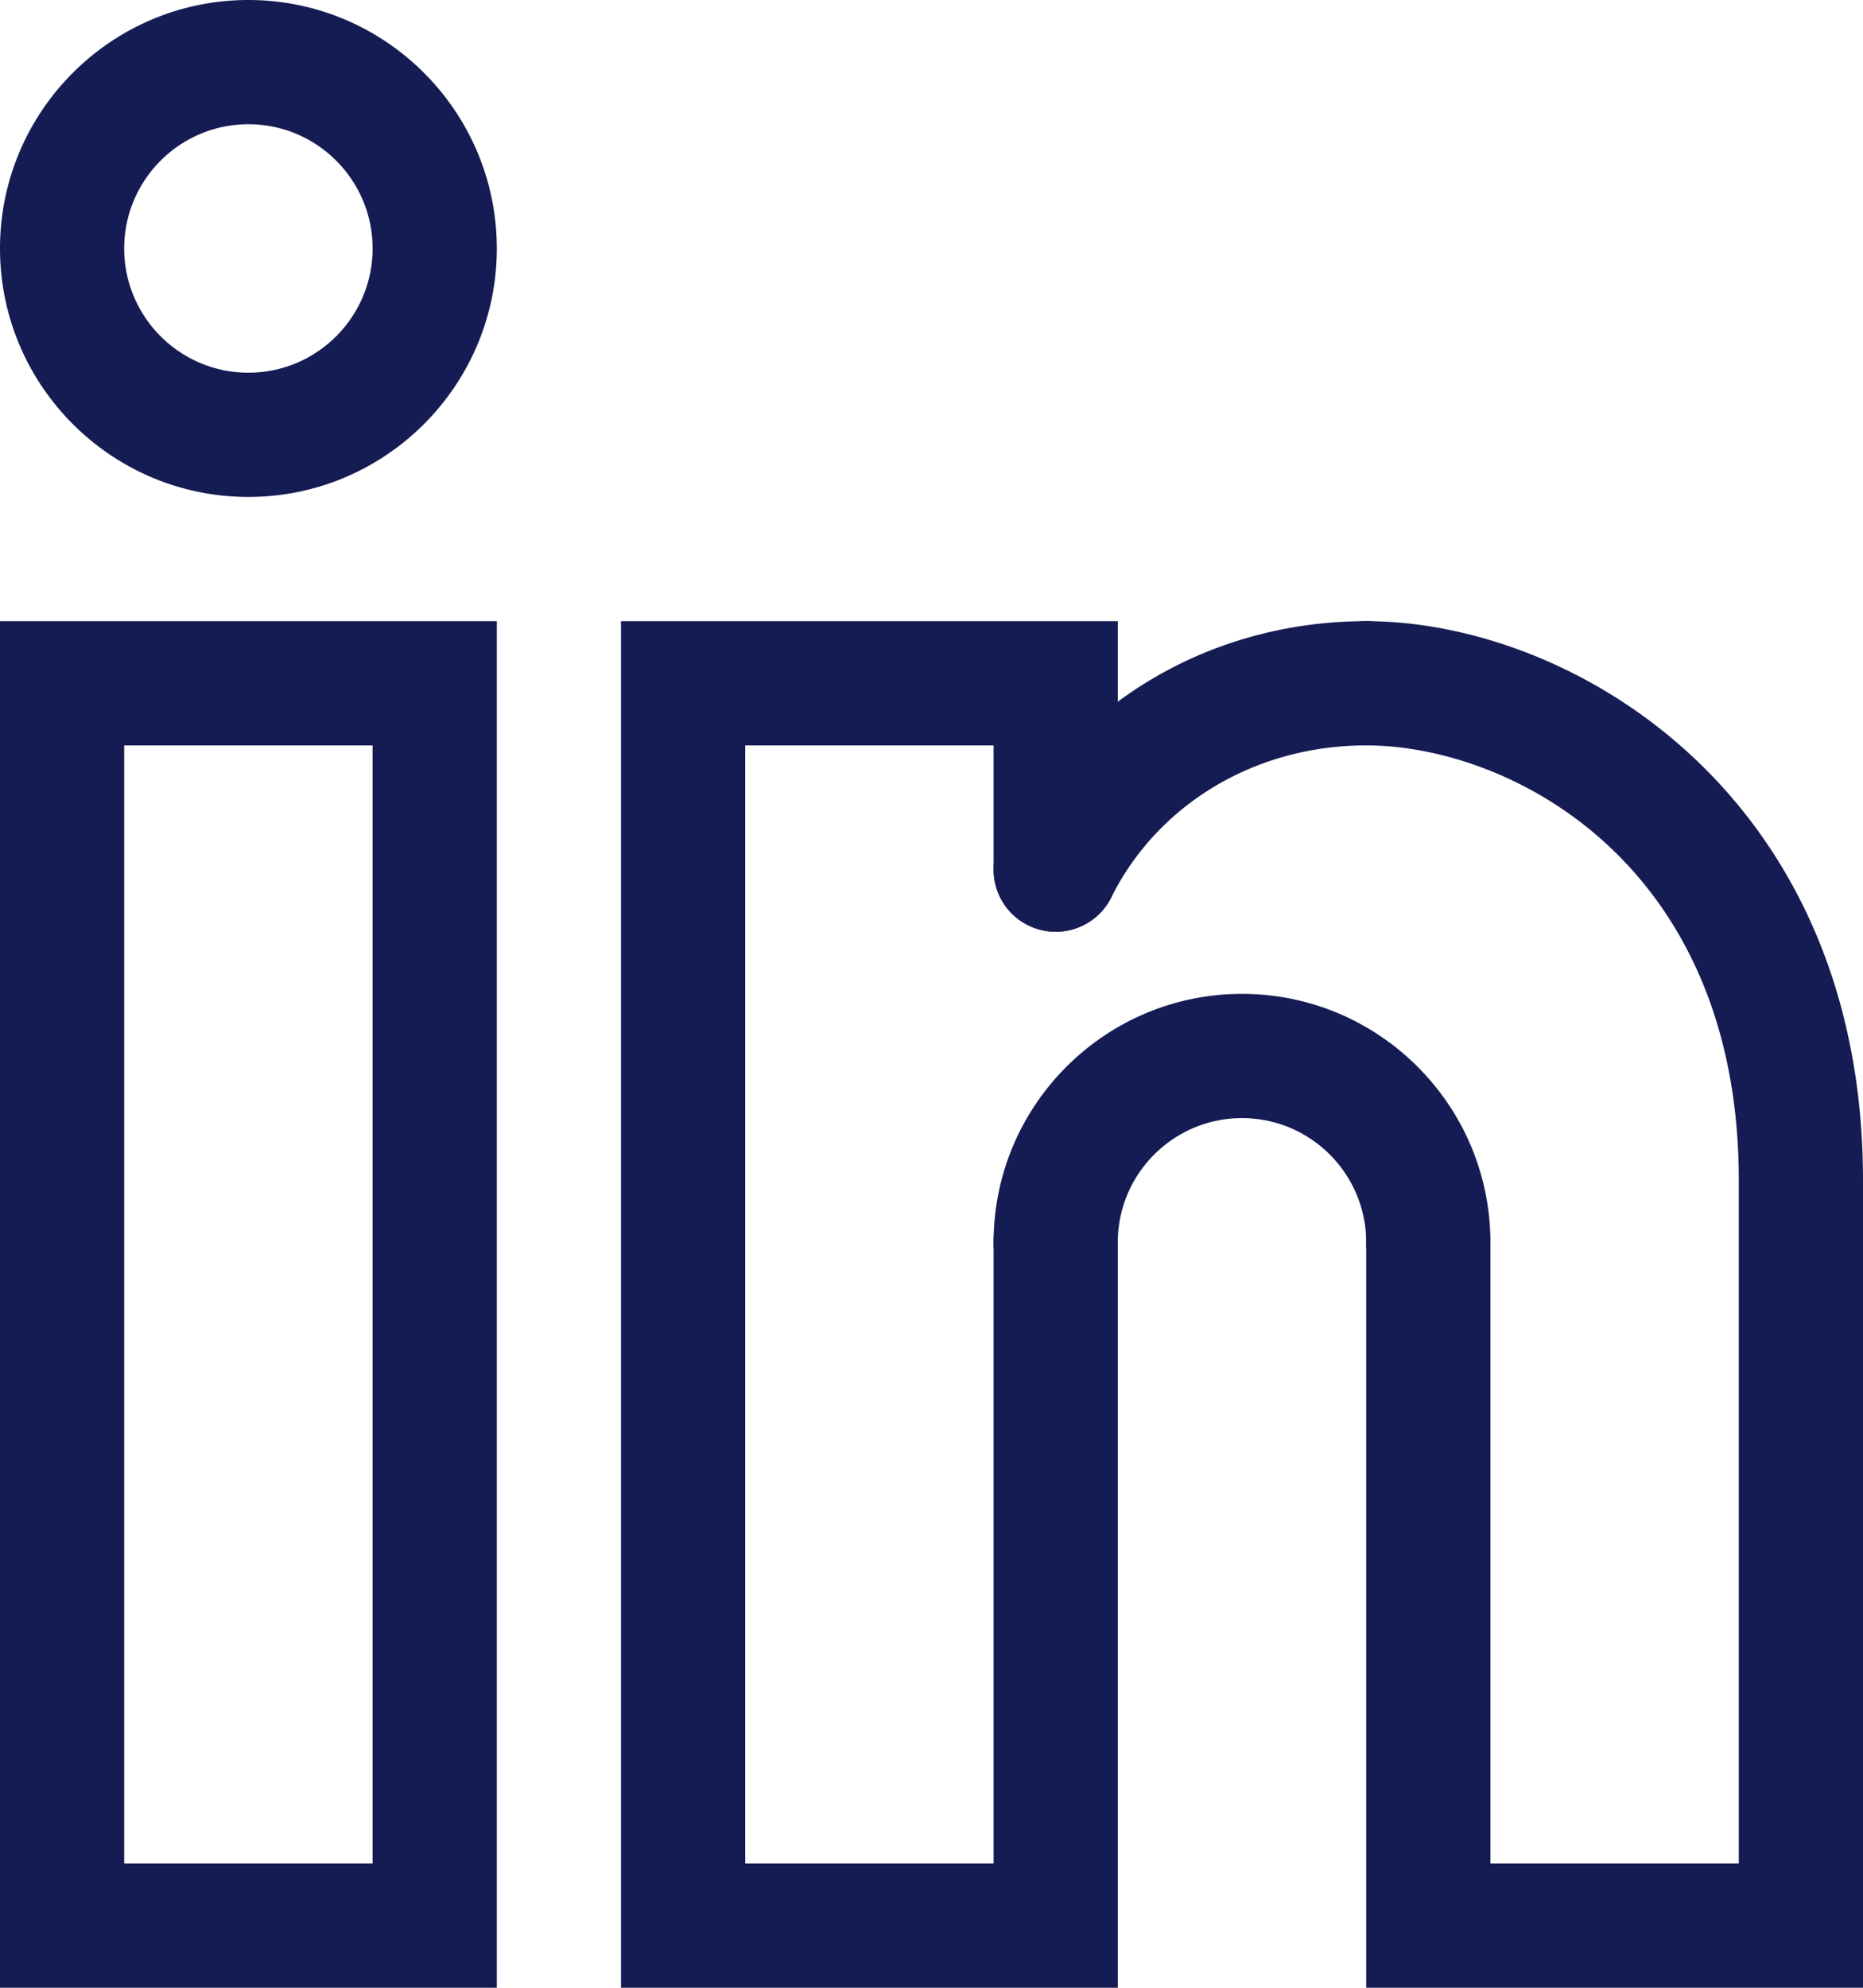 <svg viewBox="0 0 30 32" xml:space="preserve" xmlns="http://www.w3.org/2000/svg" enable-background="new 0 0 30 32"><path d="M4 8C1.794 8 0 6.206 0 4s1.794-4 4-4 4 1.794 4 4-1.794 4-4 4zm0-6c-1.103 0-2 .897-2 2s.897 2 2 2 2-.897 2-2-.897-2-2-2zM8 32H0V10h8v22zm-6-2h4V12H2v18zM16.999 15a1 1 0 0 1-.893-1.447C17.201 11.361 19.46 10 22 10a1 1 0 1 1 0 2c-1.778 0-3.351.938-4.105 2.447a1 1 0 0 1-.896.553z" fill="#151c54" class="fill-fd5c3f"></path><path d="M30 32h-8V20a1 1 0 1 1 2 0v10h4V19c0-5.1-3.68-7-6-7a1 1 0 1 1 0-2c3.322 0 8 2.792 8 9v13zM18 32h-8V10h8v4a1 1 0 1 1-2 0v-2h-4v18h4V20a1 1 0 1 1 2 0v12z" fill="#151c54" class="fill-fd5c3f"></path><path d="M23 21a1 1 0 0 1-1-1c0-1.103-.897-2-2-2s-2 .897-2 2a1 1 0 1 1-2 0c0-2.206 1.794-4 4-4s4 1.794 4 4a1 1 0 0 1-1 1z" fill="#151c54" class="fill-fd5c3f"></path></svg>